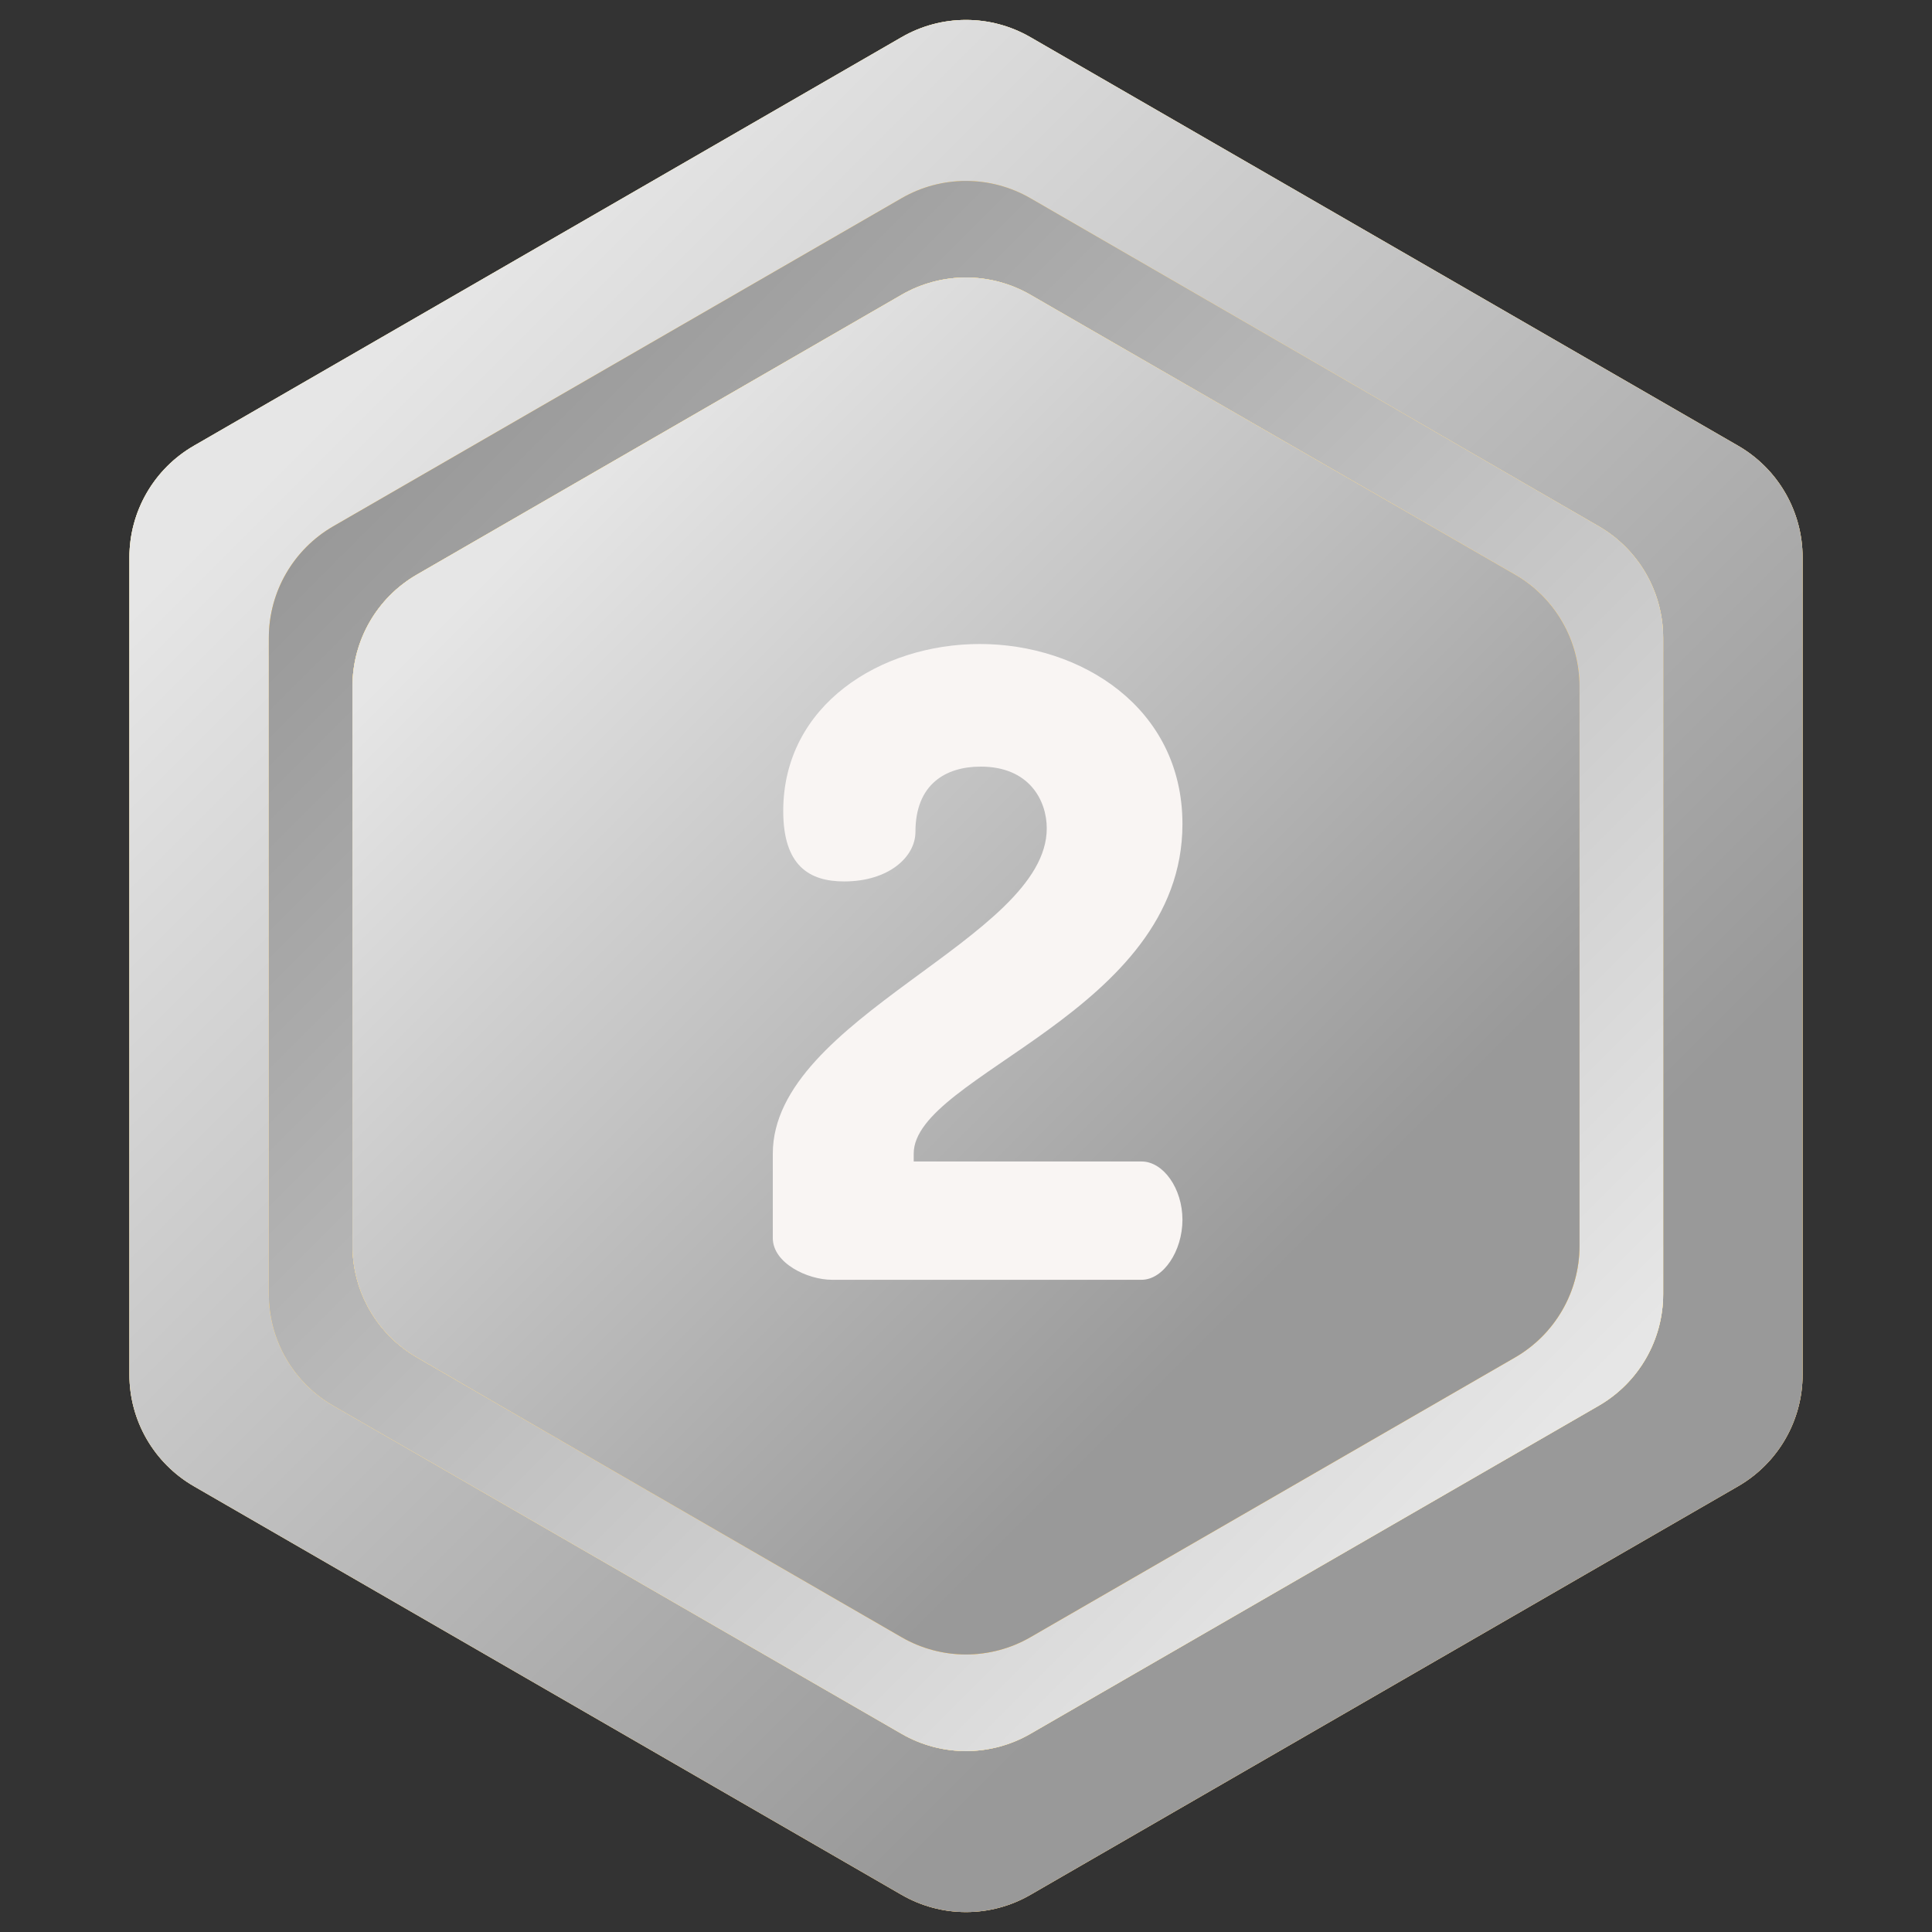 <svg width="60" height="60" viewBox="0 0 60 60" fill="none" xmlns="http://www.w3.org/2000/svg">
<rect x="0" y="0" width="60" height="60" fill="#333333" stroke="none"/>
<path d="M28 1.155C29.238 0.44 30.762 0.44 32 1.155L53.981 13.845C55.218 14.56 55.981 15.88 55.981 17.309V42.691C55.981 44.12 55.218 45.44 53.981 46.155L32 58.845C30.762 59.56 29.238 59.56 28 58.845L6.019 46.155C4.782 45.44 4.019 44.12 4.019 42.691V17.309C4.019 15.88 4.782 14.56 6.019 13.845L28 1.155Z" fill="#FDE197"/>
<path d="M28 1.155C29.238 0.44 30.762 0.44 32 1.155L53.981 13.845C55.218 14.56 55.981 15.88 55.981 17.309V42.691C55.981 44.12 55.218 45.44 53.981 46.155L32 58.845C30.762 59.56 29.238 59.56 28 58.845L6.019 46.155C4.782 45.44 4.019 44.12 4.019 42.691V17.309C4.019 15.88 4.782 14.56 6.019 13.845L28 1.155Z" fill="url(#paint0_linear_1296_16635)"/>
<path d="M28 1.155C29.238 0.44 30.762 0.44 32 1.155L53.981 13.845C55.218 14.56 55.981 15.88 55.981 17.309V42.691C55.981 44.12 55.218 45.44 53.981 46.155L32 58.845C30.762 59.56 29.238 59.56 28 58.845L6.019 46.155C4.782 45.44 4.019 44.12 4.019 42.691V17.309C4.019 15.88 4.782 14.56 6.019 13.845L28 1.155Z" fill="url(#paint1_linear_1296_16635)"/>
<path d="M28 6.155C29.238 5.44 30.762 5.44 32 6.155L49.651 16.345C50.888 17.06 51.651 18.38 51.651 19.809V40.191C51.651 41.62 50.888 42.94 49.651 43.655L32 53.845C30.762 54.56 29.238 54.56 28 53.845L10.349 43.655C9.112 42.94 8.349 41.62 8.349 40.191V19.809C8.349 18.38 9.112 17.06 10.349 16.345L28 6.155Z" fill="#FDE197"/>
<path d="M28 6.155C29.238 5.44 30.762 5.44 32 6.155L49.651 16.345C50.888 17.06 51.651 18.38 51.651 19.809V40.191C51.651 41.62 50.888 42.94 49.651 43.655L32 53.845C30.762 54.56 29.238 54.56 28 53.845L10.349 43.655C9.112 42.94 8.349 41.62 8.349 40.191V19.809C8.349 18.38 9.112 17.06 10.349 16.345L28 6.155Z" fill="url(#paint2_linear_1296_16635)"/>
<path d="M28 6.155C29.238 5.44 30.762 5.44 32 6.155L49.651 16.345C50.888 17.06 51.651 18.38 51.651 19.809V40.191C51.651 41.62 50.888 42.94 49.651 43.655L32 53.845C30.762 54.56 29.238 54.56 28 53.845L10.349 43.655C9.112 42.94 8.349 41.62 8.349 40.191V19.809C8.349 18.38 9.112 17.06 10.349 16.345L28 6.155Z" fill="url(#paint3_linear_1296_16635)"/>
<path d="M28 6.155C29.238 5.44 30.762 5.44 32 6.155L49.651 16.345C50.888 17.06 51.651 18.38 51.651 19.809V40.191C51.651 41.62 50.888 42.94 49.651 43.655L32 53.845C30.762 54.56 29.238 54.56 28 53.845L10.349 43.655C9.112 42.94 8.349 41.62 8.349 40.191V19.809C8.349 18.38 9.112 17.06 10.349 16.345L28 6.155Z" fill="url(#paint4_linear_1296_16635)"/>
<path d="M28 9.155C29.238 8.44 30.762 8.44 32 9.155L47.053 17.845C48.29 18.56 49.053 19.88 49.053 21.309V38.691C49.053 40.12 48.29 41.44 47.053 42.155L32 50.845C30.762 51.56 29.238 51.56 28 50.845L12.947 42.155C11.71 41.44 10.947 40.12 10.947 38.691V21.309C10.947 19.88 11.71 18.56 12.947 17.845L28 9.155Z" fill="#FDE197"/>
<path d="M28 9.155C29.238 8.44 30.762 8.44 32 9.155L47.053 17.845C48.29 18.56 49.053 19.88 49.053 21.309V38.691C49.053 40.12 48.29 41.44 47.053 42.155L32 50.845C30.762 51.56 29.238 51.56 28 50.845L12.947 42.155C11.71 41.44 10.947 40.12 10.947 38.691V21.309C10.947 19.88 11.71 18.56 12.947 17.845L28 9.155Z" fill="url(#paint5_linear_1296_16635)"/>
<path d="M28 9.155C29.238 8.44 30.762 8.44 32 9.155L47.053 17.845C48.29 18.56 49.053 19.88 49.053 21.309V38.691C49.053 40.12 48.29 41.44 47.053 42.155L32 50.845C30.762 51.56 29.238 51.56 28 50.845L12.947 42.155C11.71 41.44 10.947 40.12 10.947 38.691V21.309C10.947 19.88 11.71 18.56 12.947 17.845L28 9.155Z" fill="url(#paint6_linear_1296_16635)"/>
<path d="M28 9.155C29.238 8.44 30.762 8.44 32 9.155L47.053 17.845C48.29 18.56 49.053 19.88 49.053 21.309V38.691C49.053 40.12 48.29 41.44 47.053 42.155L32 50.845C30.762 51.56 29.238 51.56 28 50.845L12.947 42.155C11.71 41.44 10.947 40.12 10.947 38.691V21.309C10.947 19.88 11.71 18.56 12.947 17.845L28 9.155Z" fill="url(#paint7_linear_1296_16635)"/>
<path d="M28 9.155C29.238 8.44 30.762 8.44 32 9.155L47.053 17.845C48.29 18.56 49.053 19.88 49.053 21.309V38.691C49.053 40.12 48.29 41.44 47.053 42.155L32 50.845C30.762 51.56 29.238 51.56 28 50.845L12.947 42.155C11.71 41.44 10.947 40.12 10.947 38.691V21.309C10.947 19.88 11.71 18.56 12.947 17.845L28 9.155Z" fill="url(#paint8_linear_1296_16635)"/>
<path d="M30.428 20C33.562 20 36.722 21.972 36.722 25.591C36.722 31.452 28.376 33.37 28.376 35.828V36.071H35.452C36.128 36.071 36.722 36.909 36.722 37.881C36.722 38.853 36.128 39.745 35.452 39.745H25.837C25.081 39.745 24 39.231 24 38.448V35.828C24 31.588 32.508 29.157 32.508 25.726C32.508 24.862 31.968 23.808 30.456 23.808C29.375 23.808 28.43 24.349 28.43 25.834C28.43 26.618 27.592 27.374 26.215 27.374C25.134 27.374 24.324 26.887 24.324 25.186C24.324 21.891 27.349 20 30.428 20Z" fill="#F9F5F3"/>
<defs>
<linearGradient id="paint0_linear_1296_16635" x1="11.504" y1="11.504" x2="43.143" y2="43.143" gradientUnits="userSpaceOnUse">
<stop stop-color="#FEF0AE"/>
<stop offset="1" stop-color="#FBC56D"/>
</linearGradient>
<linearGradient id="paint1_linear_1296_16635" x1="11.504" y1="11.504" x2="43.143" y2="43.143" gradientUnits="userSpaceOnUse">
<stop stop-color="#E6E6E6"/>
<stop offset="1" stop-color="#999999"/>
</linearGradient>
<linearGradient id="paint2_linear_1296_16635" x1="14.586" y1="14.586" x2="40.953" y2="40.953" gradientUnits="userSpaceOnUse">
<stop stop-color="#FEF0AE"/>
<stop offset="1" stop-color="#FBC56D"/>
</linearGradient>
<linearGradient id="paint3_linear_1296_16635" x1="46.237" y1="46.237" x2="13.289" y2="13.289" gradientUnits="userSpaceOnUse">
<stop stop-color="#FEF0AE"/>
<stop offset="1" stop-color="#FBC56D"/>
</linearGradient>
<linearGradient id="paint4_linear_1296_16635" x1="46.237" y1="46.237" x2="13.289" y2="13.289" gradientUnits="userSpaceOnUse">
<stop stop-color="#E6E6E6"/>
<stop offset="1" stop-color="#999999"/>
</linearGradient>
<linearGradient id="paint5_linear_1296_16635" x1="16.436" y1="16.436" x2="39.638" y2="39.638" gradientUnits="userSpaceOnUse">
<stop stop-color="#FEF0AE"/>
<stop offset="1" stop-color="#FBC56D"/>
</linearGradient>
<linearGradient id="paint6_linear_1296_16635" x1="44.289" y1="44.289" x2="15.294" y2="15.294" gradientUnits="userSpaceOnUse">
<stop stop-color="#FEF0AE"/>
<stop offset="1" stop-color="#FBC56D"/>
</linearGradient>
<linearGradient id="paint7_linear_1296_16635" x1="14.007" y1="14.007" x2="40.332" y2="40.332" gradientUnits="userSpaceOnUse">
<stop stop-color="#FEF0AE"/>
<stop offset="1" stop-color="#FBC56D"/>
</linearGradient>
<linearGradient id="paint8_linear_1296_16635" x1="16.436" y1="16.436" x2="39.638" y2="39.638" gradientUnits="userSpaceOnUse">
<stop stop-color="#E6E6E6"/>
<stop offset="1" stop-color="#999999"/>
</linearGradient>
</defs>
</svg>

